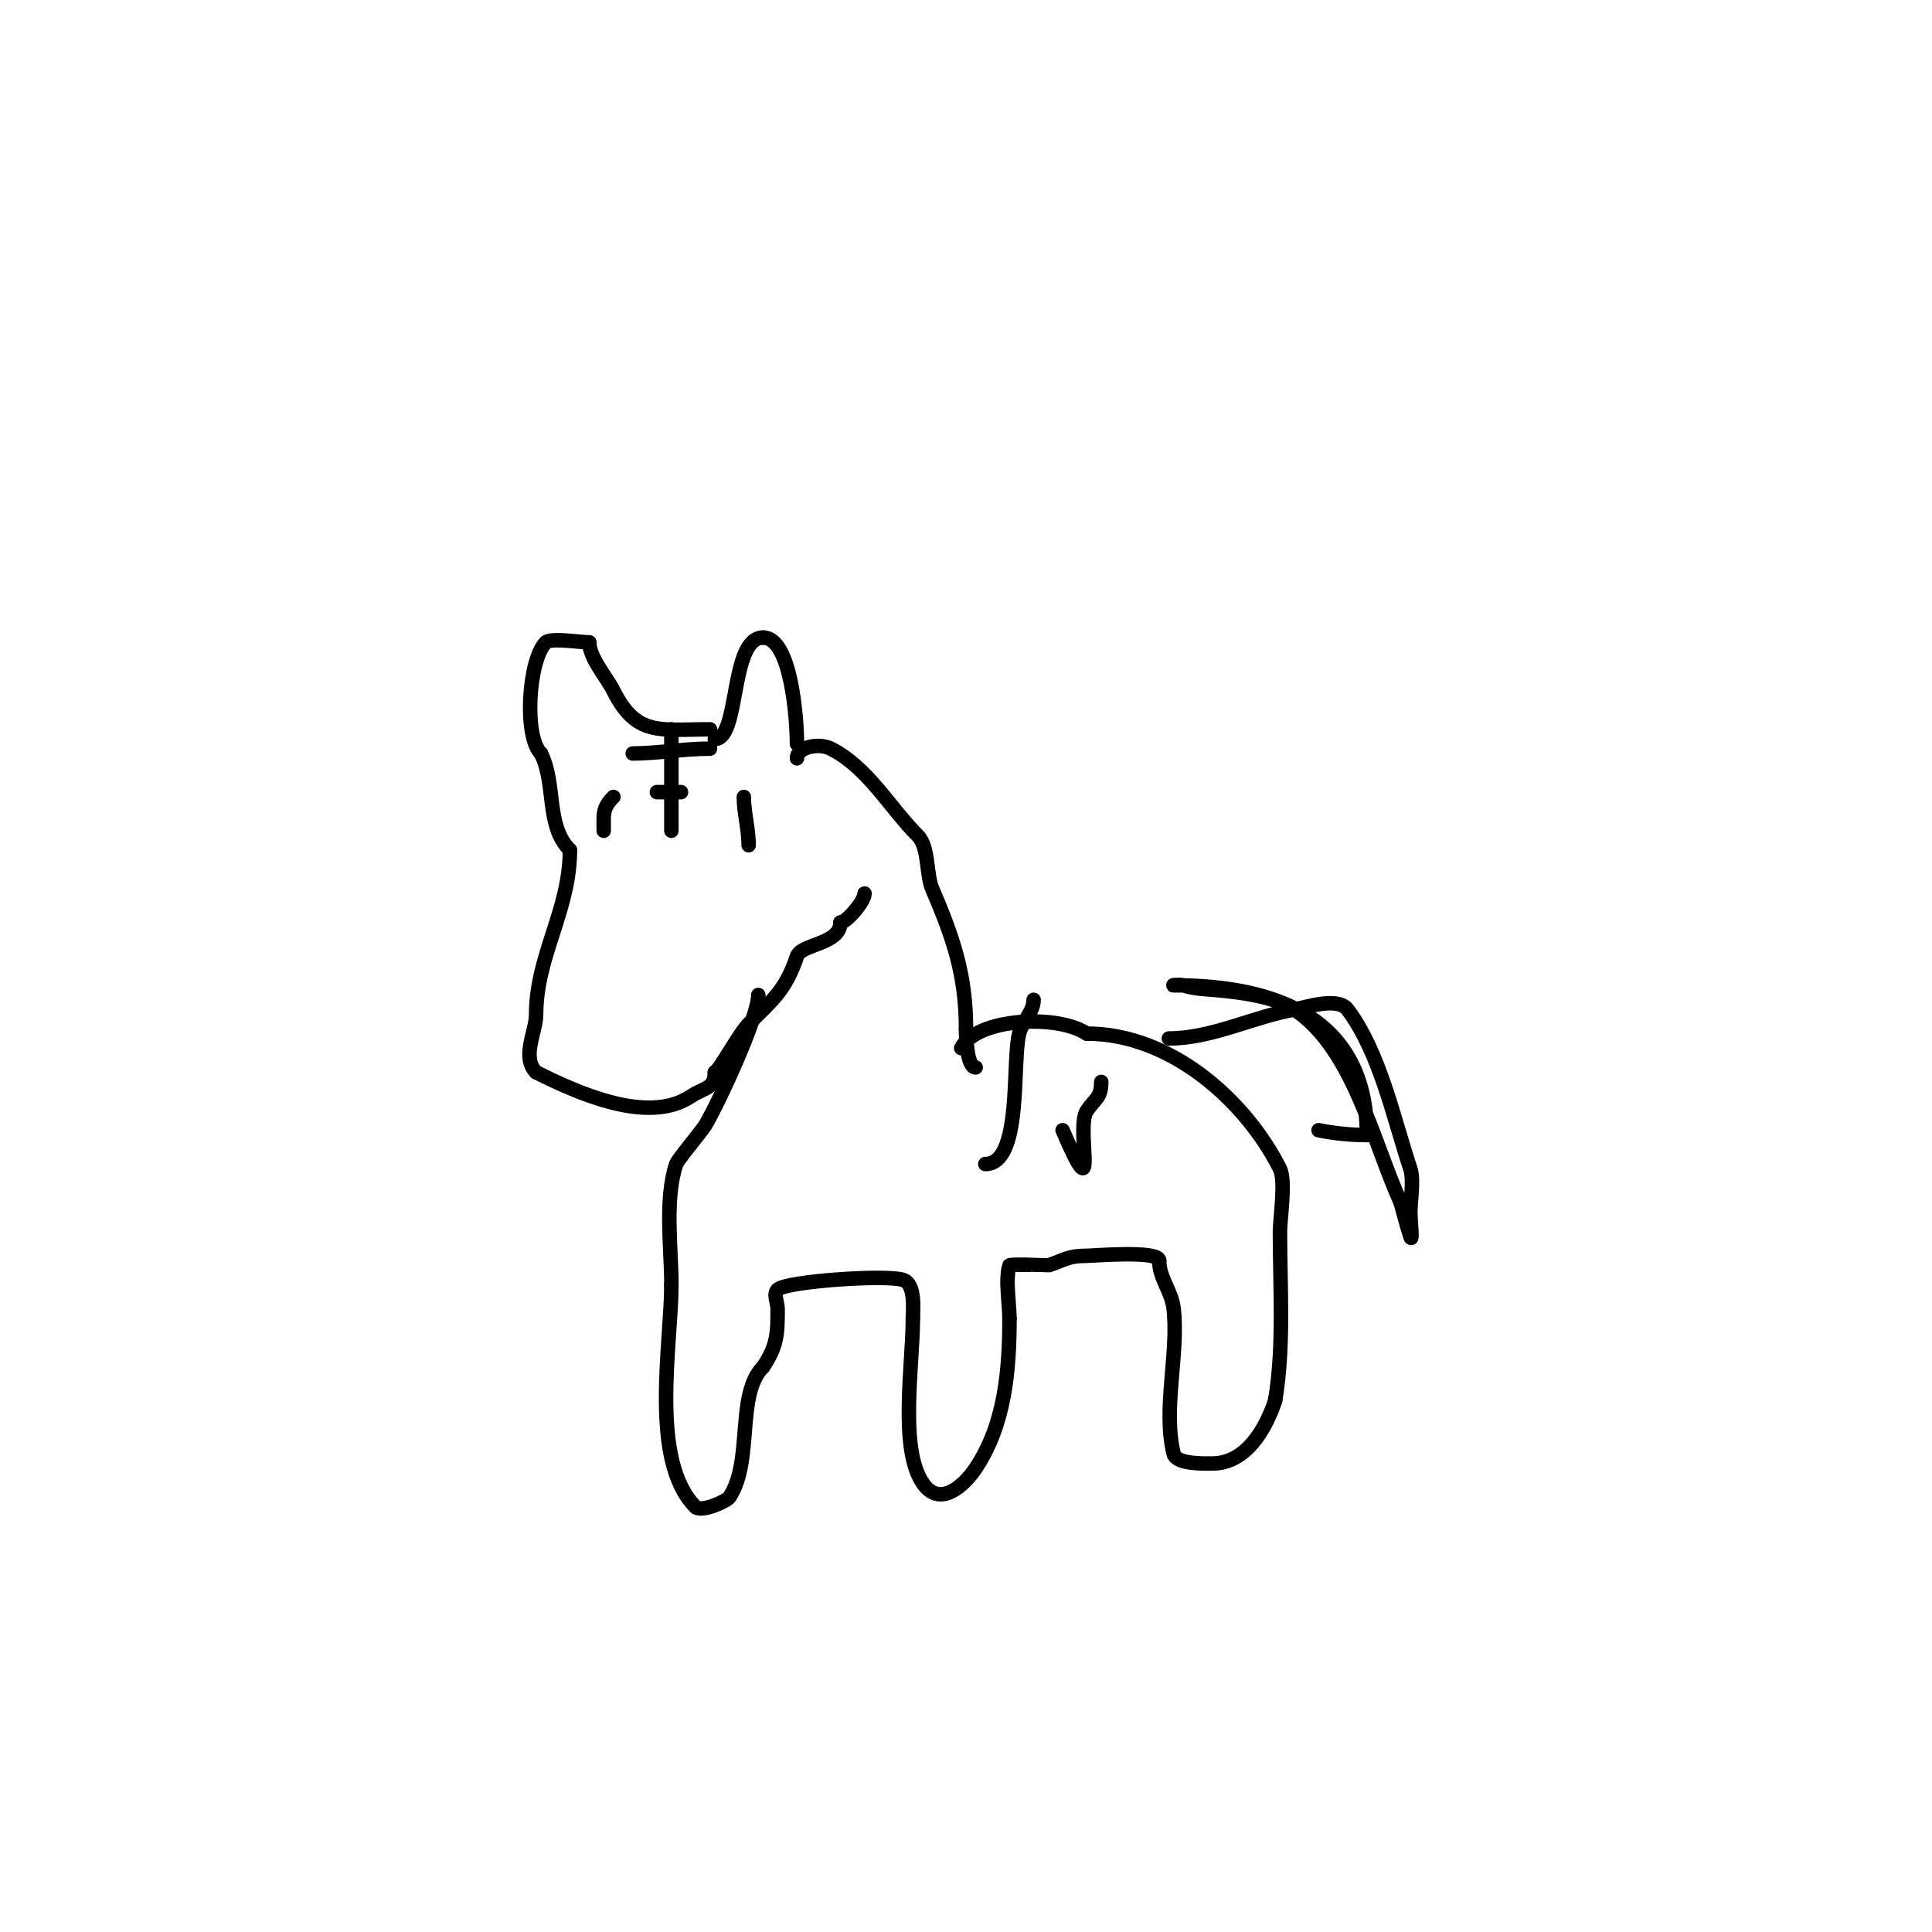 <svg viewBox='0 0 400 400' version='1.1' xmlns='http://www.w3.org/2000/svg' xmlns:xlink='http://www.w3.org/1999/xlink'><g fill='none' stroke='#000000' stroke-width='3' stroke-linecap='round' stroke-linejoin='round'><path d='M148,153c5.201,0 3.075,-21 10,-21'/><path d='M158,132c5.791,0 7,16.764 7,22'/><path d='M147,151c-10.411,0 -15.252,1.495 -20,-8c-1.36,-2.721 -5,-6.842 -5,-10'/><path d='M122,133c-1.677,0 -8.006,-0.994 -9,0c-3.567,3.567 -4.605,19.395 -1,23'/><path d='M112,156c3.178,6.355 0.93,14.93 6,20'/><path d='M118,176c0,12.415 -7,21.931 -7,34c0,3.611 -3.108,8.892 0,12'/><path d='M111,222c8.482,4.241 23.134,10.911 32,5c2.832,-1.888 5,-1.524 5,-5'/><path d='M148,222c0.718,0 5.046,-8.046 7,-10c4.953,-4.953 7.664,-6.991 10,-14c0.865,-2.596 9,-2.452 9,-7'/><path d='M174,191c1.206,0 5,-4.342 5,-6'/><path d='M127,165c-2.38,2.38 -2,3.695 -2,7'/><path d='M154,165c0,3.237 1,6.567 1,10'/><path d='M139,151c0,7 0,14 0,21'/><path d='M131,156c4.995,0 10.647,-1 16,-1'/><path d='M136,164c1.667,0 3.333,0 5,0'/><path d='M165,157c0,-2.296 4.457,-3.271 7,-2c7.593,3.796 12.272,12.272 18,18c2.364,2.364 1.727,8.03 3,11c4.331,10.105 7,17.777 7,29'/><path d='M200,213c0,2.014 0.237,8 2,8'/><path d='M157,206c0,4.707 -8.402,22.671 -11,27c-0.646,1.077 -5.705,7.115 -6,8c-2.434,7.301 -1,17.241 -1,25'/><path d='M139,266c0,12.337 -4.586,36.414 5,46c1.182,1.182 6.476,-1.214 7,-2c4.998,-7.496 1.308,-21.308 7,-27'/><path d='M158,283c2.958,-4.436 3,-6.945 3,-12c0,-1.333 -0.943,-3.057 0,-4c1.72,-1.72 22.488,-3.171 26,-2c2.622,0.874 2,6.325 2,8'/><path d='M189,273c0,9.622 -2.843,26.736 2,34c3.573,5.36 8.696,0.455 11,-3c6.069,-9.103 7,-20.285 7,-31'/><path d='M209,273c0,-2.9 -0.903,-8.29 0,-11c0.121,-0.362 7.927,0.024 8,0c3.619,-1.206 4.103,-2 8,-2c1.305,0 15,-1.188 15,1'/><path d='M240,261c0,3.7 2.581,6.227 3,10c1.046,9.416 -2.305,20.781 0,30c0.555,2.22 6.449,2 8,2c6.866,0 10.967,-6.9 13,-13'/><path d='M264,290c1.906,-11.437 1,-23.414 1,-35c0,-2.561 1.244,-10.511 0,-13c-6.932,-13.865 -22.387,-28 -40,-28'/><path d='M225,214c-6.158,-4.105 -22.906,-3.188 -26,3'/><path d='M242,215c8.866,0 17.198,-4.4 26,-6c2.28,-0.415 8.993,-2.676 11,0c6.727,8.969 9.525,22.576 13,33c0.764,2.292 0,6.566 0,9c0,1.667 0.527,6.581 0,5c-0.767,-2.302 -1.333,-4.667 -2,-7'/><path d='M290,249c-5.742,-12.633 -9.853,-31.902 -22,-40c-3.994,-2.663 -11.302,-3.573 -16,-4c-2.347,-0.213 -4.764,-0.255 -7,-1c-0.632,-0.211 -2.667,0 -2,0c21.313,0 40,6.872 40,31'/><path d='M283,235c-3.35,0 -6.715,-0.343 -10,-1'/><path d='M228,224c0,3.349 -1.261,3.391 -3,6c-2.38,3.57 2.803,22.207 -5,4'/><path d='M214,207c0,2.539 -2.384,4.537 -3,7c-1.503,6.013 0.673,27 -7,27'/><path d='M190,212'/></g>
</svg>